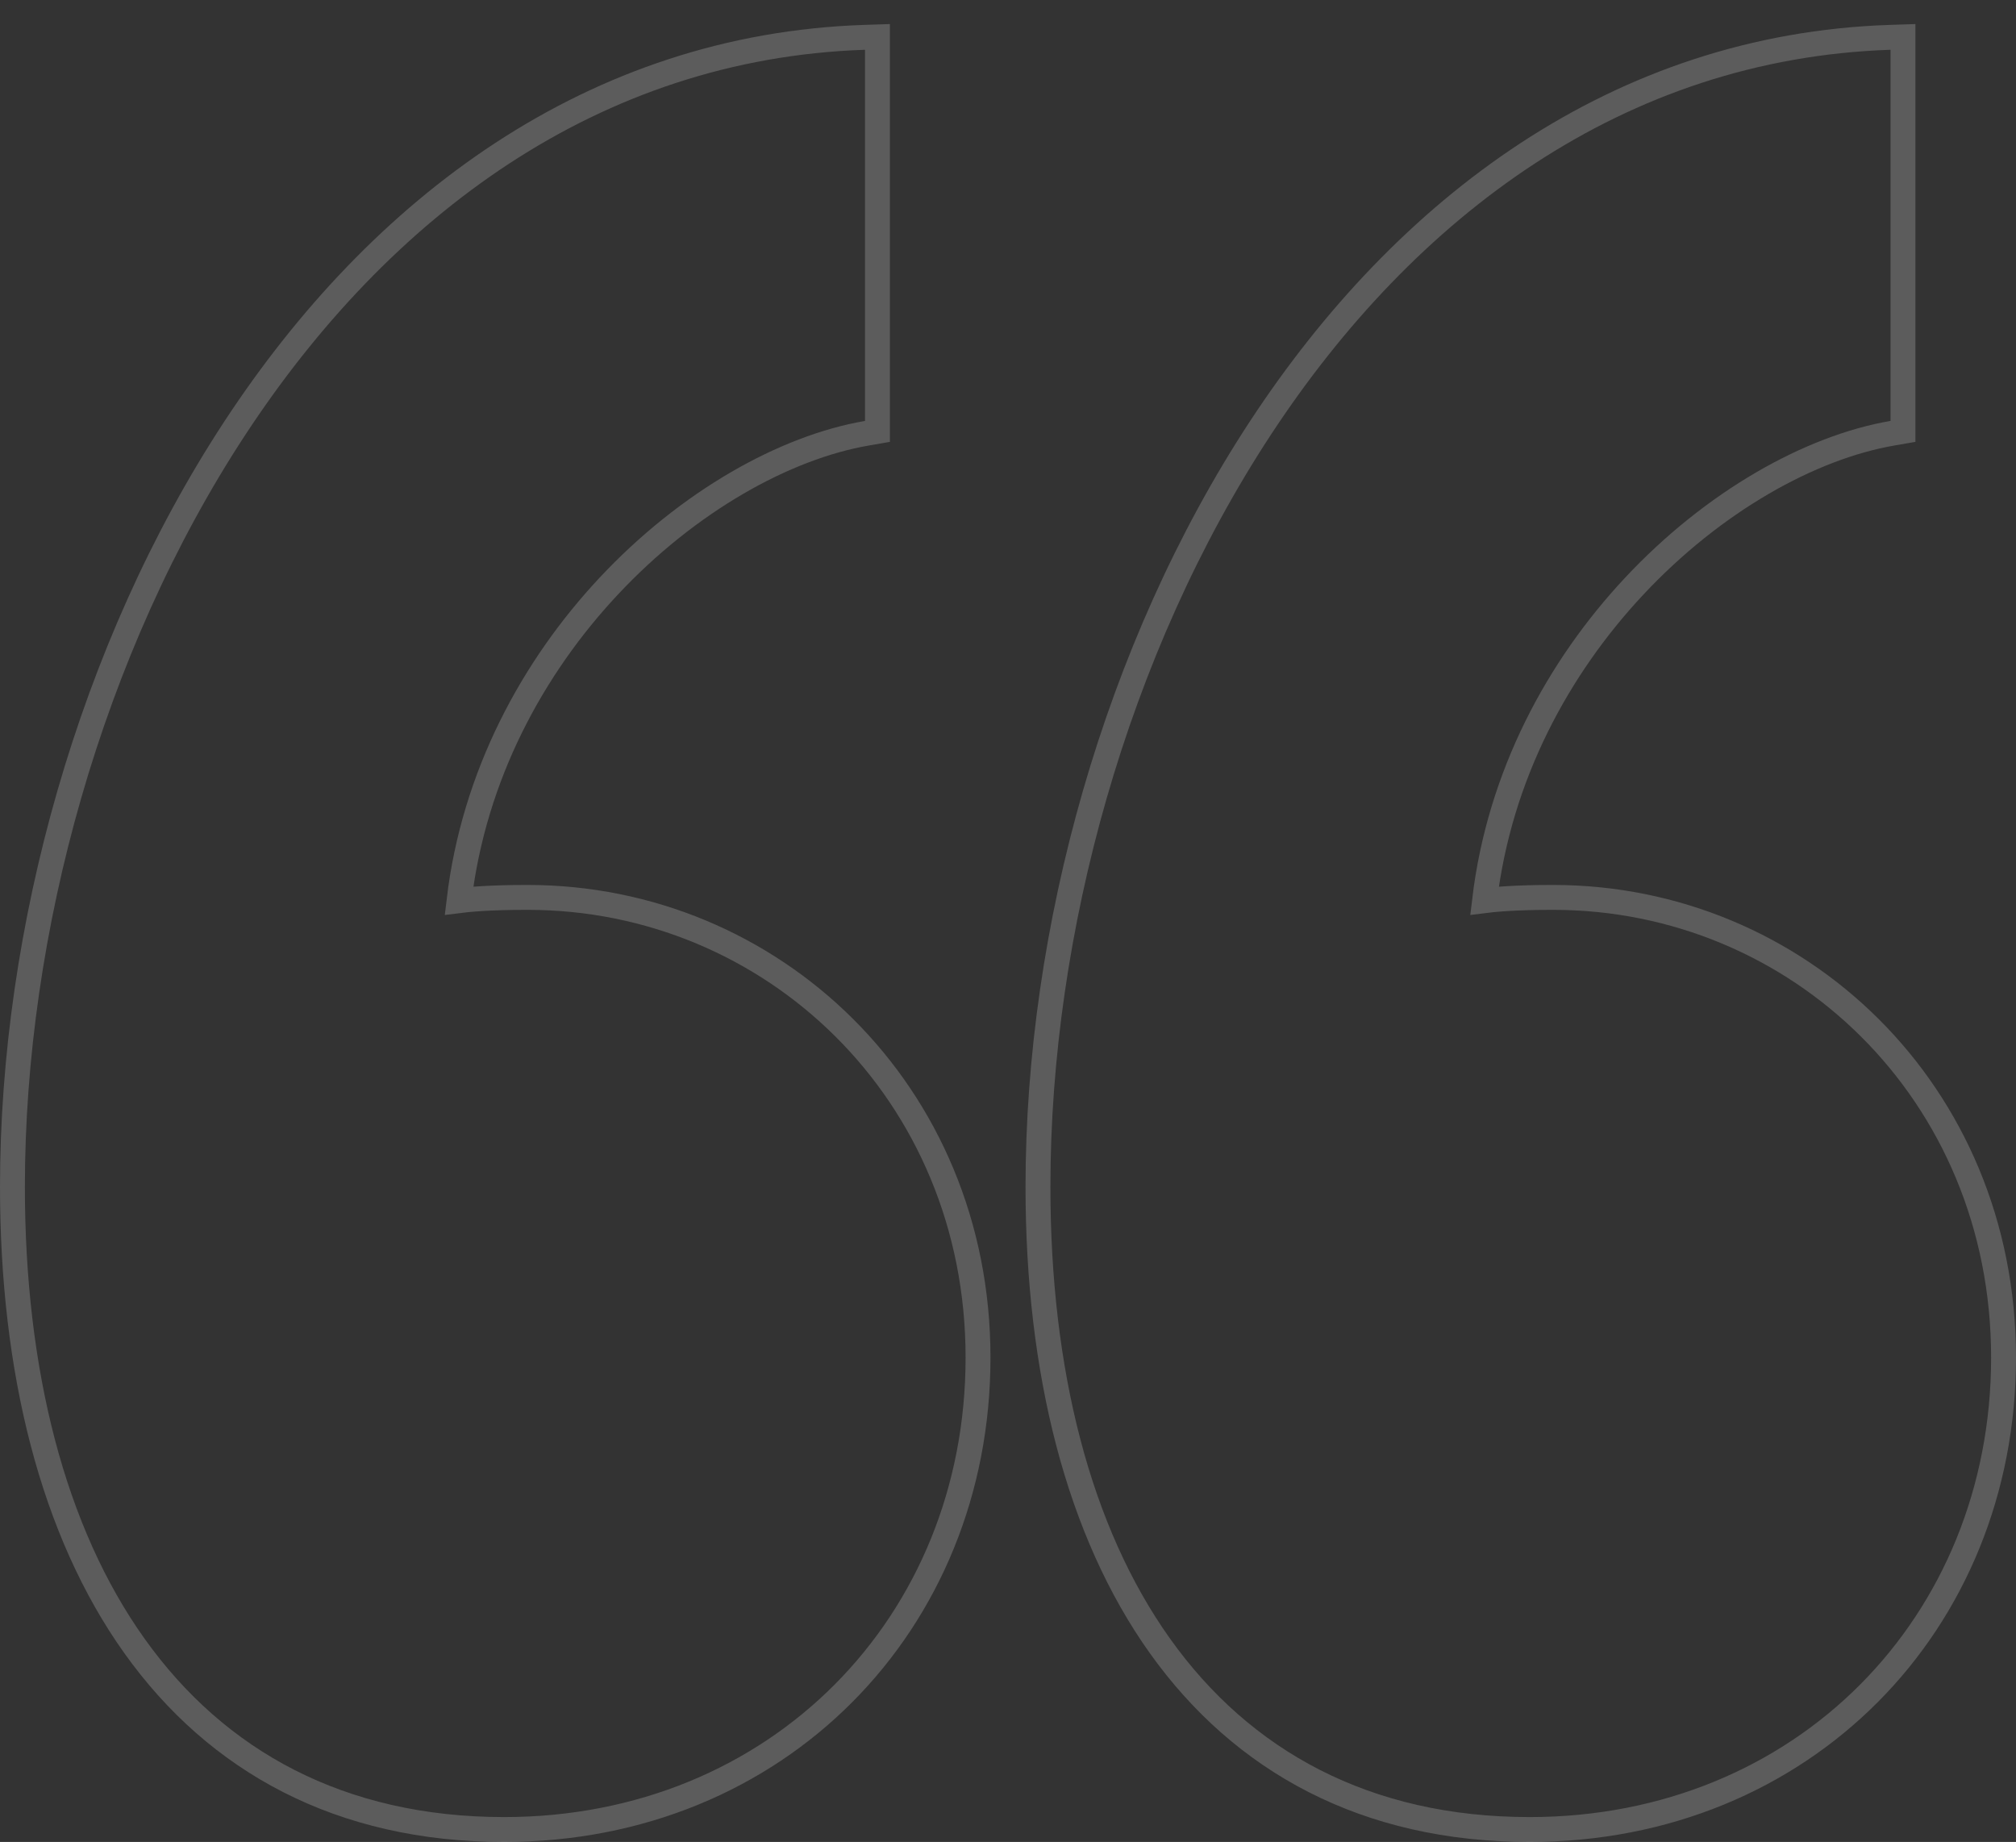 <svg xmlns="http://www.w3.org/2000/svg" width="81" height="74" viewBox="0 0 81 74" fill="none"><rect x="0" y="0" width="81" height="74" fill="#333333" stroke="none"/><path d="M34.84 17.403L35.255 17.331V16.91V2V1.483L34.739 1.5C23.832 1.862 15.261 8.321 9.437 17.198C3.615 26.071 0.5 37.409 0.5 47.677C0.5 55.077 2.117 61.522 5.407 66.131C8.711 70.762 13.678 73.5 20.255 73.5C31.23 73.5 39.296 65.227 39.296 54.54C39.296 43.849 30.988 36.053 21.206 36.053H21.205C20.966 36.053 20.362 36.053 19.697 36.083C19.293 36.102 18.848 36.132 18.443 36.183C19.041 31.146 21.408 26.807 24.453 23.553C27.634 20.153 31.523 17.972 34.84 17.403ZM76.043 17.403L76.459 17.331V16.91V2V1.483L75.942 1.5C65.035 1.862 56.465 8.321 50.64 17.198C44.819 26.071 41.704 37.409 41.704 47.677C41.704 55.077 43.321 61.522 46.61 66.131C49.915 70.762 54.881 73.5 61.458 73.5C72.434 73.5 80.5 65.227 80.5 54.54C80.5 43.849 72.192 36.053 62.409 36.053H62.408C62.169 36.053 61.566 36.053 60.901 36.083C60.496 36.102 60.052 36.132 59.646 36.183C60.245 31.146 62.612 26.807 65.657 23.553C68.838 20.153 72.727 17.972 76.043 17.403Z" stroke="white" stroke-opacity="0.2"></path></svg>